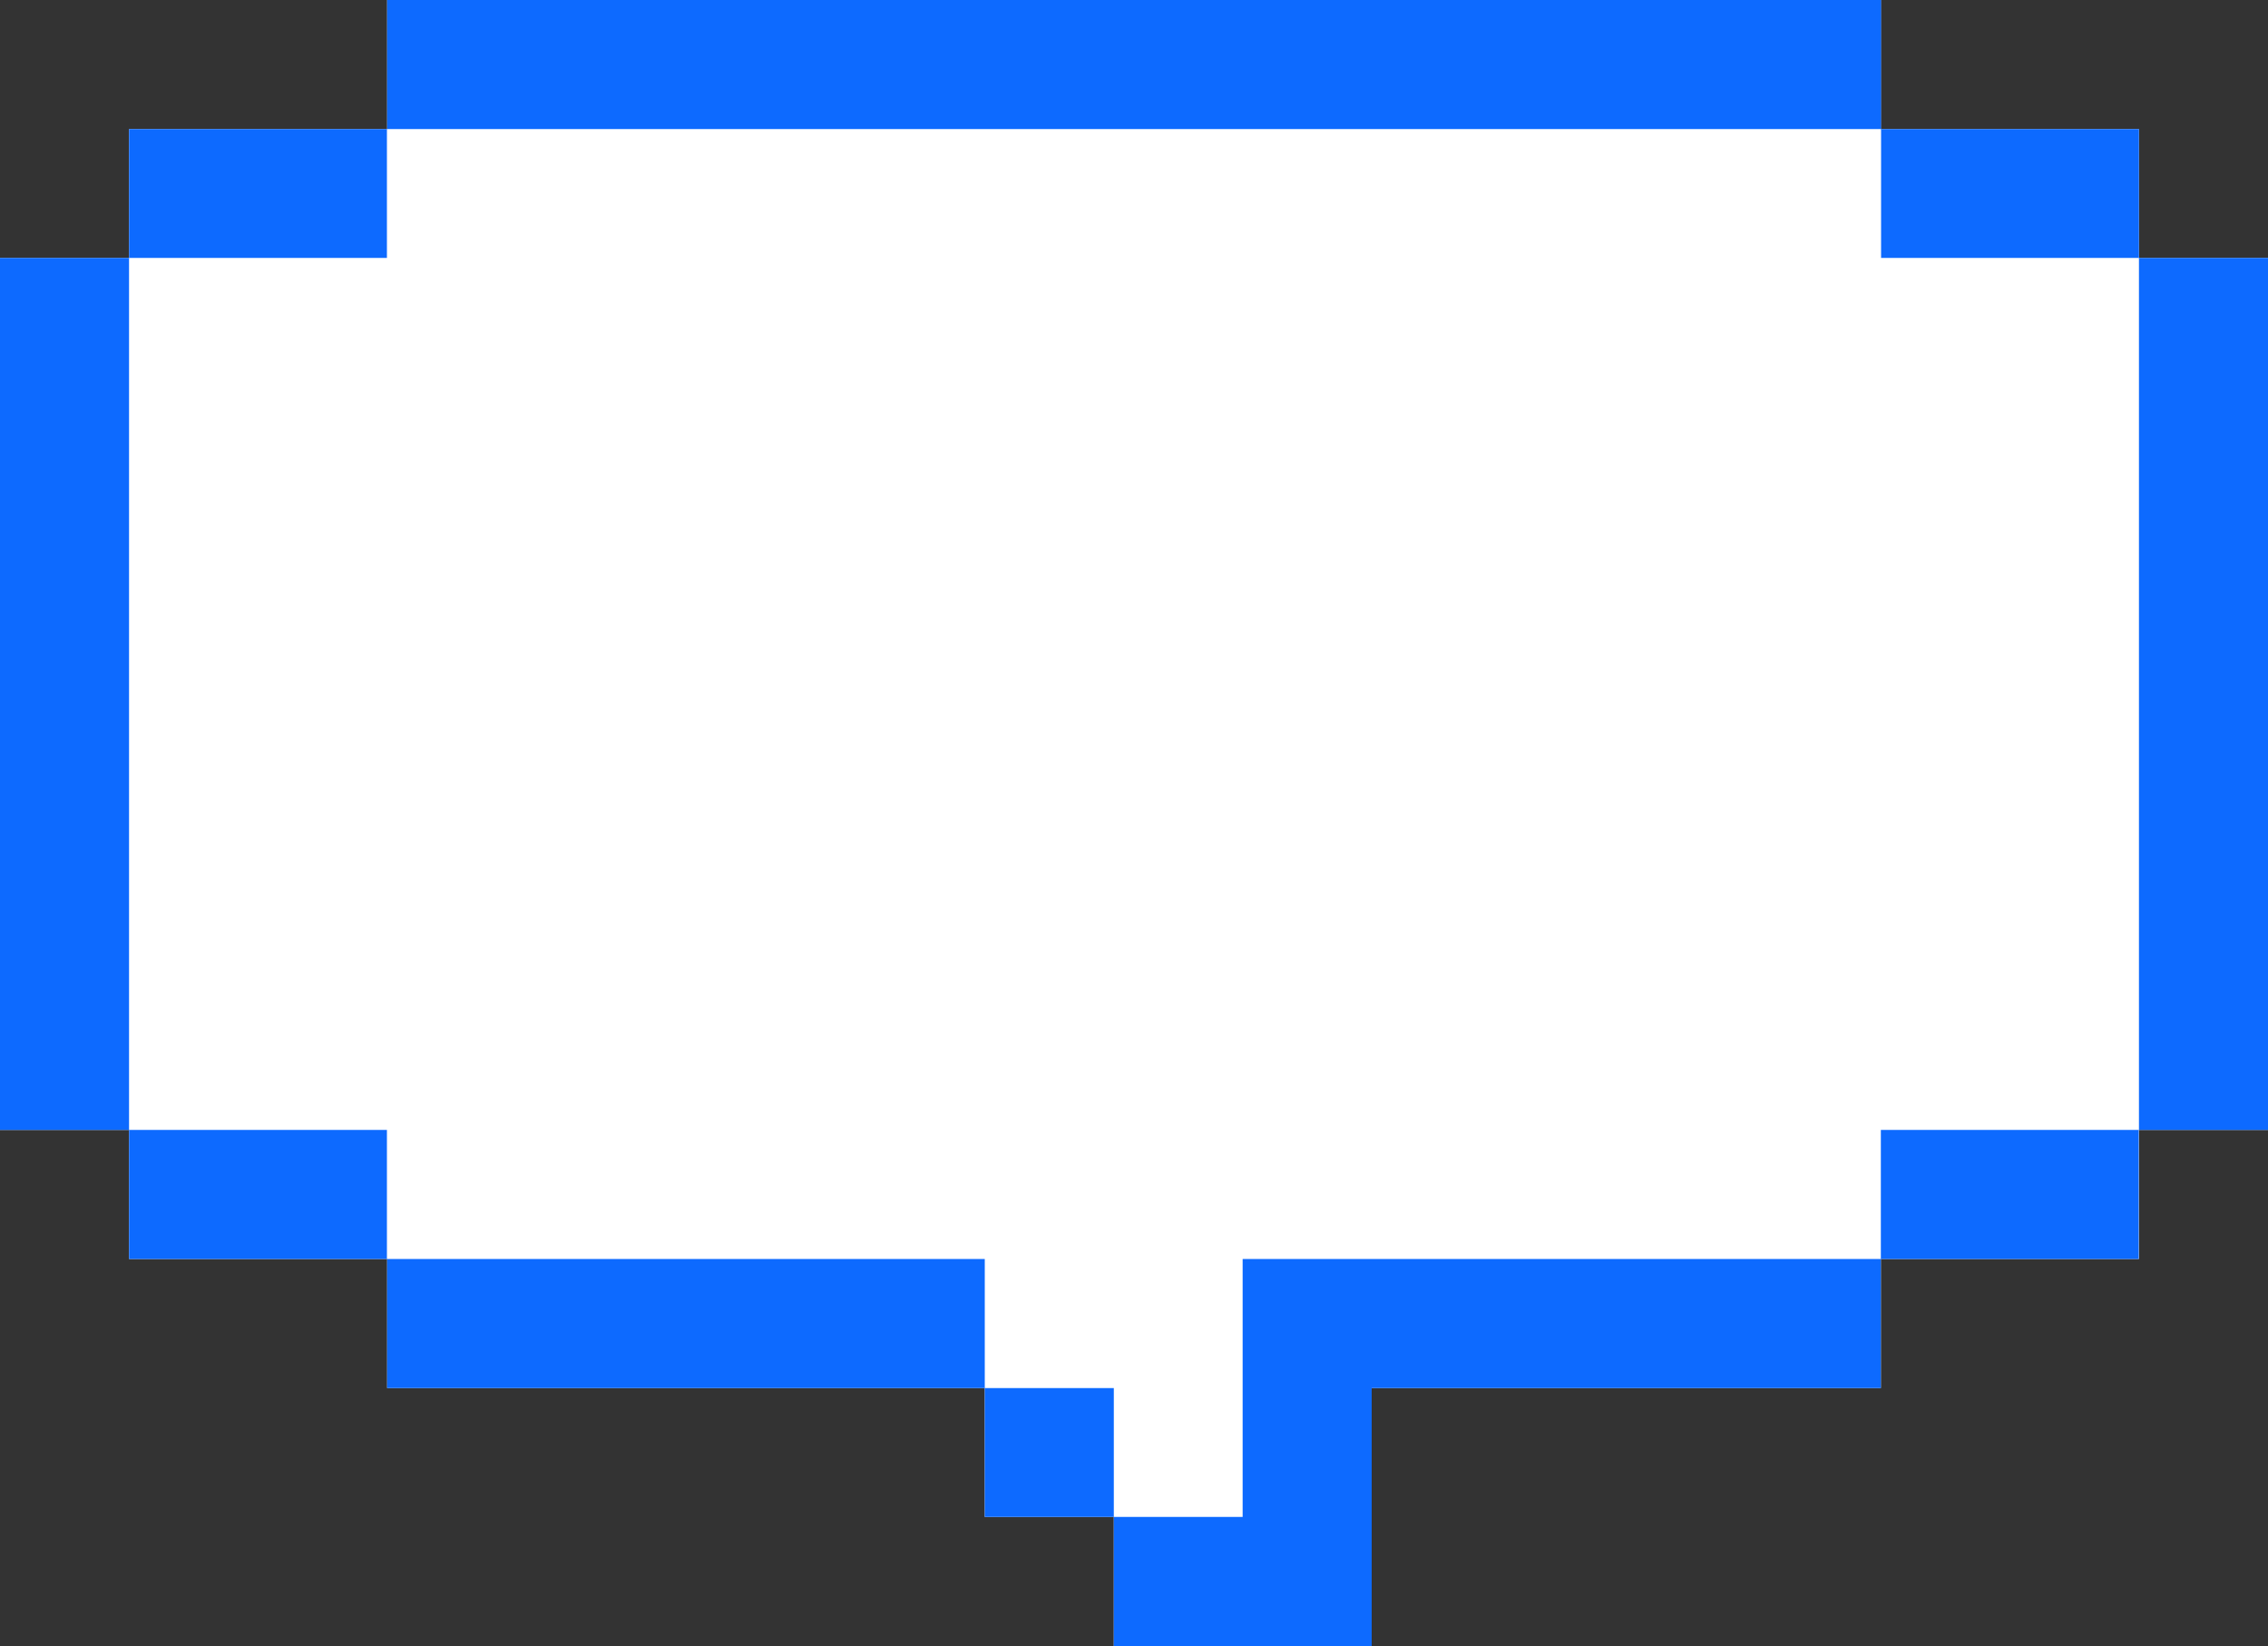 <svg xmlns="http://www.w3.org/2000/svg" viewBox="0 0 100 72.57"><rect x="0" y="0" width="100" height="72.57" fill="#333333" stroke="none"/><defs><style>.cls-1{fill:#fff;}.cls-2{fill:#0d6aff;}</style></defs><g id="element"><polygon class="cls-1" points="94.31 11.37 94.31 5.69 82.93 5.69 82.93 0 17.07 0 17.07 5.69 5.69 5.69 5.69 11.37 0 11.37 0 49.81 5.69 49.81 5.69 55.5 17.07 55.5 17.07 61.19 43.42 61.19 43.42 66.87 49.11 66.87 49.11 72.57 60.48 72.57 60.48 61.19 82.93 61.19 82.93 55.5 94.31 55.5 94.31 49.81 100 49.81 100 11.37 94.31 11.37"/><path class="cls-2" d="M82.93,0H17.07V5.69H82.94V0ZM17.07,5.69H5.69v5.68H17.06V5.69Zm77.24,5.68V5.69H82.94v5.68Zm0,0V49.81H100V11.37ZM0,11.37V49.81H5.69V11.37ZM5.69,49.81V55.5H17.06V49.81ZM82.93,55.5H94.3V49.81H82.93Zm-65.86,0v5.69H43.42V55.5ZM54.79,66.87H49.11v5.69H60.48V61.19H82.93V55.5H54.79ZM43.42,61.19v5.68h5.69V61.19Z"/></g></svg>